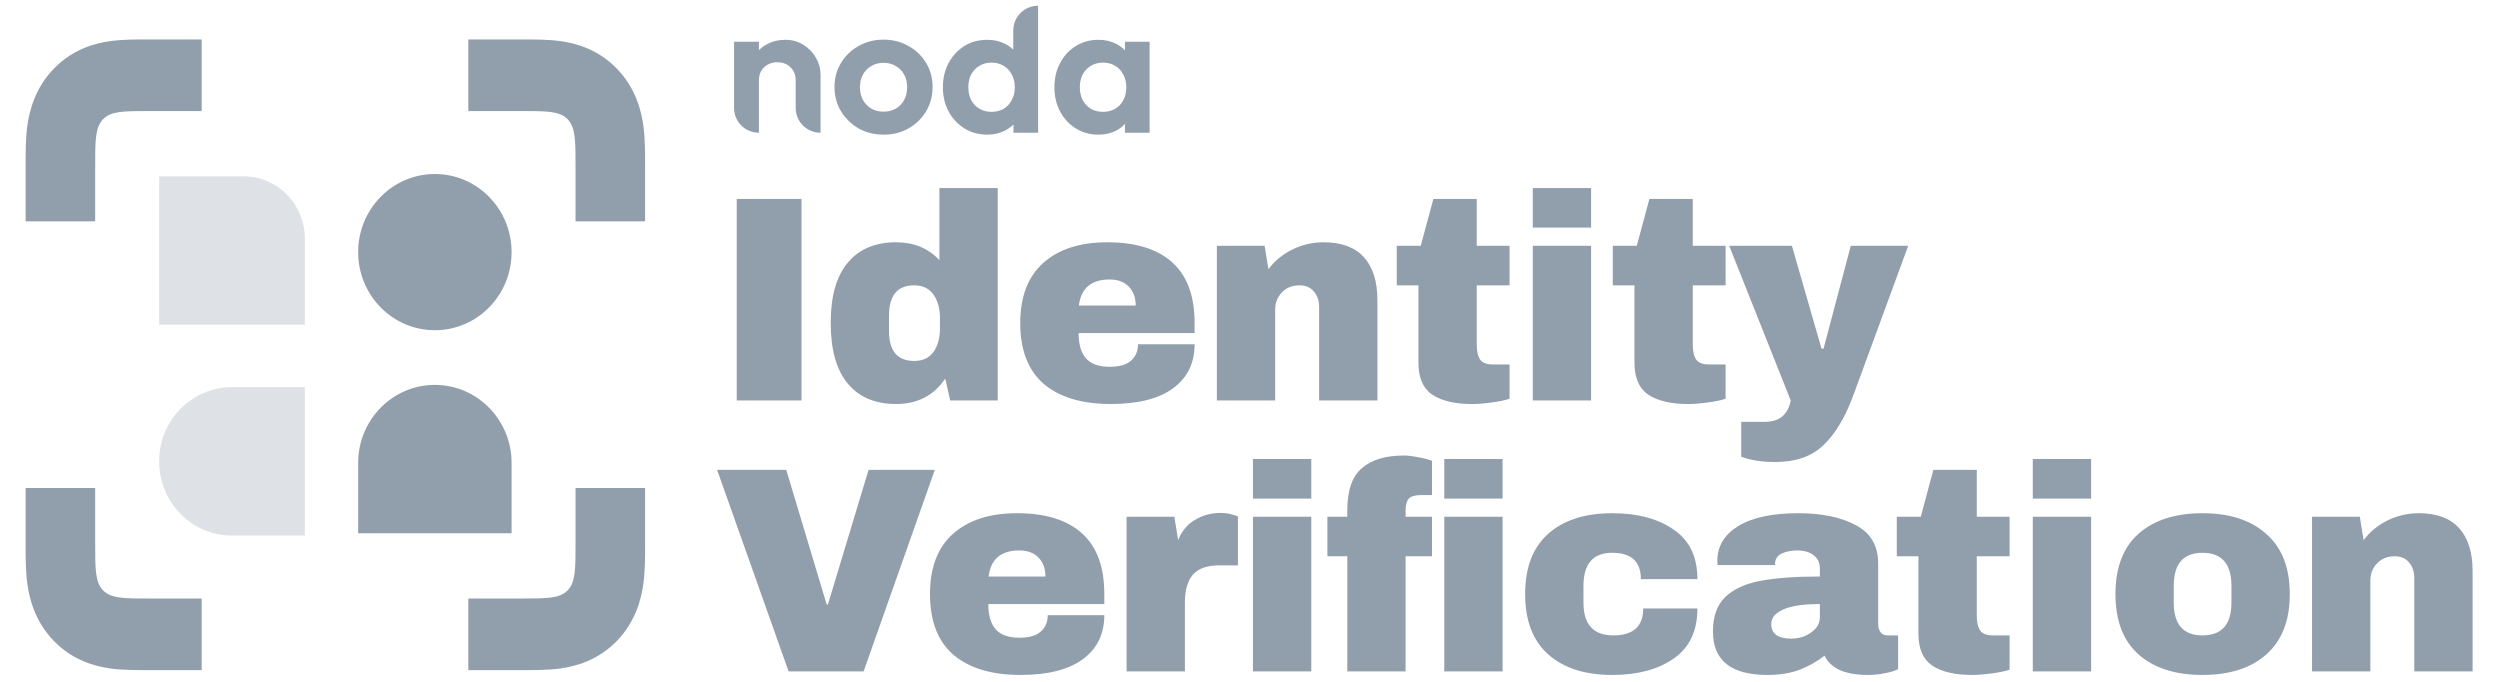 <svg width="88" height="24" viewBox="0 0 88 24" fill="none" xmlns="http://www.w3.org/2000/svg">
<g clip-path="url(#clip0_4728_12739)">
<path opacity="0.3" fill-rule="evenodd" clip-rule="evenodd" d="M8.571 6.205H5.601V11.429H10.732V8.405C10.732 7.19 9.764 6.205 8.571 6.205ZM8.166 13.628C6.749 13.628 5.601 14.798 5.601 16.24C5.601 17.683 6.749 18.852 8.166 18.852H10.732V13.628H8.166Z" fill="#919EAB"/>
<path fill-rule="evenodd" clip-rule="evenodd" d="M35.674 4.673H36.542V0.202C36.059 0.202 35.667 0.592 35.667 1.072V1.747C35.583 1.665 35.485 1.596 35.373 1.541C35.191 1.448 34.984 1.401 34.752 1.401C34.45 1.401 34.18 1.474 33.944 1.62C33.713 1.766 33.528 1.966 33.39 2.218C33.257 2.47 33.19 2.755 33.19 3.074C33.19 3.388 33.257 3.671 33.39 3.923C33.528 4.176 33.715 4.375 33.951 4.521C34.187 4.667 34.454 4.74 34.752 4.74C34.984 4.74 35.193 4.691 35.38 4.594C35.491 4.536 35.589 4.465 35.674 4.382V4.673ZM34.899 3.937C35.064 3.937 35.206 3.901 35.327 3.83C35.451 3.755 35.547 3.653 35.614 3.525C35.685 3.392 35.721 3.24 35.721 3.067C35.721 2.899 35.685 2.751 35.614 2.623C35.547 2.49 35.451 2.388 35.327 2.317C35.206 2.242 35.066 2.204 34.906 2.204C34.741 2.204 34.597 2.242 34.472 2.317C34.352 2.392 34.256 2.494 34.185 2.623C34.118 2.751 34.085 2.899 34.085 3.067C34.085 3.24 34.118 3.392 34.185 3.525C34.256 3.653 34.354 3.755 34.479 3.83C34.603 3.901 34.743 3.937 34.899 3.937ZM30.223 4.521C30.485 4.667 30.779 4.74 31.104 4.74C31.429 4.74 31.721 4.667 31.979 4.521C32.242 4.37 32.449 4.169 32.6 3.917C32.751 3.66 32.827 3.375 32.827 3.061C32.827 2.746 32.751 2.466 32.6 2.218C32.449 1.966 32.242 1.766 31.979 1.62C31.721 1.47 31.427 1.395 31.098 1.395C30.777 1.395 30.485 1.47 30.223 1.62C29.96 1.766 29.753 1.966 29.602 2.218C29.451 2.466 29.375 2.746 29.375 3.061C29.375 3.375 29.451 3.66 29.602 3.917C29.758 4.169 29.965 4.37 30.223 4.521ZM31.532 3.824C31.407 3.895 31.262 3.93 31.098 3.93C30.937 3.93 30.795 3.895 30.67 3.824C30.546 3.749 30.448 3.647 30.376 3.519C30.305 3.386 30.27 3.235 30.27 3.067C30.27 2.899 30.305 2.751 30.376 2.623C30.448 2.494 30.546 2.395 30.67 2.324C30.795 2.249 30.937 2.211 31.098 2.211C31.262 2.211 31.407 2.249 31.532 2.324C31.656 2.395 31.754 2.494 31.825 2.623C31.897 2.751 31.932 2.899 31.932 3.067C31.932 3.235 31.897 3.386 31.825 3.519C31.759 3.647 31.661 3.749 31.532 3.824ZM37.87 4.521C38.106 4.667 38.371 4.74 38.664 4.74C38.896 4.74 39.103 4.693 39.285 4.6C39.407 4.536 39.511 4.456 39.599 4.362V4.673H40.467V1.468H39.599V1.776C39.511 1.681 39.407 1.603 39.285 1.541C39.103 1.448 38.896 1.401 38.664 1.401C38.371 1.401 38.106 1.474 37.87 1.62C37.634 1.766 37.449 1.966 37.316 2.218C37.182 2.47 37.115 2.755 37.115 3.074C37.115 3.388 37.182 3.671 37.316 3.923C37.449 4.176 37.634 4.375 37.87 4.521ZM39.419 3.698C39.268 3.857 39.07 3.937 38.825 3.937C38.664 3.937 38.522 3.901 38.397 3.83C38.277 3.755 38.181 3.653 38.11 3.525C38.044 3.392 38.01 3.24 38.01 3.067C38.01 2.899 38.044 2.751 38.11 2.623C38.181 2.49 38.277 2.388 38.397 2.317C38.522 2.242 38.664 2.204 38.825 2.204C38.989 2.204 39.132 2.242 39.252 2.317C39.377 2.388 39.472 2.49 39.539 2.623C39.611 2.751 39.646 2.899 39.646 3.067C39.646 3.324 39.57 3.534 39.419 3.698ZM28.884 4.673C28.401 4.673 28.009 4.284 28.009 3.804V2.835C28.009 2.645 27.949 2.49 27.829 2.37C27.709 2.251 27.553 2.191 27.361 2.191C27.237 2.191 27.125 2.218 27.028 2.271C26.93 2.324 26.852 2.399 26.794 2.496C26.74 2.594 26.714 2.707 26.714 2.835V4.673C26.231 4.673 25.839 4.284 25.839 3.804V1.468H26.714V1.768C26.793 1.687 26.885 1.618 26.988 1.561C27.183 1.454 27.404 1.401 27.649 1.401C27.884 1.401 28.096 1.461 28.283 1.581C28.47 1.696 28.617 1.848 28.724 2.039C28.831 2.224 28.884 2.426 28.884 2.642V4.673ZM7.099 1.389H5.255L5.174 1.389H5.173H5.173C4.801 1.388 4.312 1.388 3.884 1.447C3.353 1.52 2.568 1.724 1.898 2.414C1.228 3.104 1.03 3.912 0.958 4.458C0.901 4.899 0.901 5.402 0.902 5.785L0.902 5.785V5.786L0.902 5.87V7.79H3.35V5.87C3.35 4.945 3.35 4.483 3.629 4.196C3.908 3.909 4.357 3.909 5.255 3.909H7.099V1.389ZM20.259 7.79V5.87C20.259 4.945 20.259 4.483 19.98 4.196C19.701 3.909 19.252 3.909 18.354 3.909H16.485V1.389H18.354L18.436 1.389H18.436H18.436C18.808 1.388 19.297 1.388 19.726 1.447C20.256 1.52 21.041 1.724 21.711 2.414C22.382 3.104 22.579 3.912 22.651 4.458C22.708 4.899 22.708 5.402 22.708 5.785L22.707 5.83V5.837V5.87V7.79H20.259ZM16.485 21.068H18.354C19.252 21.068 19.701 21.068 19.98 20.781C20.259 20.494 20.259 20.032 20.259 19.107V17.177H22.707V19.107V19.148L22.708 19.192C22.708 19.575 22.708 20.078 22.651 20.519C22.579 21.065 22.382 21.873 21.711 22.563C21.041 23.253 20.256 23.456 19.726 23.53C19.298 23.589 18.81 23.589 18.438 23.588H18.436L18.354 23.588H16.485V21.068ZM3.35 17.177V19.107C3.35 20.032 3.35 20.494 3.629 20.781C3.908 21.068 4.357 21.068 5.255 21.068H7.099V23.588H5.255H5.222L5.173 23.588H5.171C4.799 23.589 4.311 23.589 3.884 23.53C3.353 23.456 2.568 23.253 1.898 22.563C1.228 21.873 1.03 21.065 0.958 20.519C0.901 20.078 0.901 19.575 0.902 19.192L0.902 19.192L0.902 19.107V17.177H3.35ZM15.308 11.624C16.799 11.624 18.008 10.393 18.008 8.875C18.008 7.356 16.799 6.125 15.308 6.125C13.816 6.125 12.607 7.356 12.607 8.875C12.607 10.393 13.816 11.624 15.308 11.624ZM15.308 13.548C13.816 13.548 12.607 14.779 12.607 16.297V18.771H18.008V16.297C18.008 14.779 16.799 13.548 15.308 13.548ZM86.561 18.591C86.245 18.241 85.77 18.065 85.138 18.065C84.753 18.065 84.385 18.151 84.034 18.323C83.691 18.495 83.412 18.725 83.199 19.014L83.065 18.189H81.384V23.634H83.436V20.437C83.436 20.197 83.515 19.994 83.674 19.829C83.832 19.664 84.038 19.581 84.292 19.581C84.512 19.581 84.681 19.654 84.797 19.798C84.921 19.936 84.983 20.121 84.983 20.355V23.634H87.036V20.107C87.036 19.447 86.878 18.942 86.561 18.591ZM77.526 18.065C78.482 18.065 79.232 18.309 79.775 18.797C80.325 19.279 80.6 19.984 80.6 20.912C80.6 21.84 80.325 22.548 79.775 23.036C79.232 23.518 78.482 23.758 77.526 23.758C76.571 23.758 75.822 23.518 75.278 23.036C74.735 22.555 74.464 21.847 74.464 20.912C74.464 19.977 74.735 19.268 75.278 18.787C75.822 18.306 76.571 18.065 77.526 18.065ZM77.526 19.458C76.853 19.458 76.516 19.846 76.516 20.623V21.211C76.516 21.981 76.853 22.366 77.526 22.366C78.207 22.366 78.547 21.981 78.547 21.211V20.623C78.547 19.846 78.207 19.458 77.526 19.458ZM71.555 16.157V17.55H73.608V16.157H71.555ZM71.555 18.189V23.634H73.608V18.189H71.555ZM70.737 18.189V19.581H69.582V21.654C69.582 21.902 69.623 22.084 69.706 22.201C69.788 22.311 69.939 22.366 70.16 22.366H70.737V23.573C70.572 23.628 70.359 23.672 70.097 23.707C69.837 23.741 69.61 23.758 69.417 23.758C68.812 23.758 68.344 23.648 68.014 23.428C67.691 23.208 67.529 22.834 67.529 22.304V19.581H66.767V18.189H67.612L68.055 16.539H69.582V18.189H70.737ZM65.329 18.488C64.806 18.206 64.129 18.065 63.297 18.065C62.383 18.065 61.678 18.217 61.183 18.519C60.695 18.822 60.45 19.231 60.45 19.746C60.45 19.808 60.454 19.856 60.461 19.891H62.482V19.849C62.482 19.684 62.558 19.564 62.709 19.488C62.867 19.413 63.053 19.375 63.266 19.375C63.5 19.375 63.689 19.43 63.834 19.54C63.985 19.65 64.06 19.812 64.06 20.025V20.293C63.194 20.293 62.493 20.345 61.956 20.448C61.42 20.551 61.008 20.743 60.719 21.025C60.437 21.3 60.296 21.703 60.296 22.232C60.296 23.25 60.935 23.758 62.214 23.758C62.648 23.758 63.026 23.696 63.349 23.573C63.672 23.449 63.964 23.284 64.225 23.078C64.322 23.291 64.497 23.459 64.751 23.583C65.013 23.7 65.343 23.758 65.742 23.758C65.948 23.758 66.13 23.741 66.288 23.707C66.446 23.679 66.566 23.652 66.649 23.624C66.739 23.59 66.793 23.566 66.814 23.552V22.366H66.443C66.333 22.366 66.25 22.328 66.195 22.253C66.14 22.177 66.112 22.081 66.112 21.964V19.839C66.112 19.213 65.852 18.763 65.329 18.488ZM62.761 21.458C63.042 21.328 63.476 21.262 64.06 21.262V21.727C64.06 21.94 63.957 22.119 63.751 22.263C63.552 22.407 63.318 22.479 63.05 22.479C62.582 22.479 62.348 22.308 62.348 21.964C62.348 21.751 62.486 21.582 62.761 21.458ZM56.748 18.065C57.642 18.065 58.364 18.258 58.914 18.643C59.471 19.021 59.749 19.602 59.749 20.386H57.759C57.759 19.767 57.422 19.458 56.748 19.458C56.075 19.458 55.738 19.846 55.738 20.623V21.211C55.738 21.981 56.088 22.366 56.789 22.366C57.491 22.366 57.841 22.05 57.841 21.417H59.749C59.749 22.208 59.471 22.796 58.914 23.181C58.364 23.566 57.642 23.758 56.748 23.758C55.792 23.758 55.043 23.518 54.5 23.036C53.957 22.555 53.685 21.847 53.685 20.912C53.685 19.977 53.957 19.268 54.5 18.787C55.043 18.306 55.792 18.065 56.748 18.065ZM49.921 16.096C49.722 16.054 49.553 16.034 49.416 16.034C48.776 16.034 48.285 16.181 47.941 16.477C47.597 16.766 47.425 17.261 47.425 17.962V18.189H46.724V19.581H47.425V23.634H49.477V19.581H50.406V18.189H49.477V17.973C49.477 17.773 49.515 17.632 49.591 17.55C49.666 17.467 49.814 17.426 50.034 17.426H50.406V16.219C50.282 16.171 50.12 16.13 49.921 16.096ZM50.839 16.157V17.55H52.891V16.157H50.839ZM50.839 18.189V23.634H52.891V18.189H50.839ZM44.104 17.55V16.157H46.157V17.55H44.104ZM44.104 23.634V18.189H46.157V23.634H44.104ZM43.389 18.117C43.265 18.076 43.124 18.055 42.966 18.055C42.629 18.055 42.327 18.137 42.059 18.302C41.791 18.461 41.594 18.698 41.471 19.014L41.337 18.189H39.656V23.634H41.708V21.211C41.708 20.778 41.801 20.451 41.986 20.231C42.179 20.011 42.488 19.901 42.915 19.901H43.575V18.179C43.575 18.172 43.513 18.151 43.389 18.117ZM35.798 18.065C36.795 18.065 37.555 18.299 38.078 18.767C38.607 19.234 38.872 19.949 38.872 20.912V21.262H34.788C34.788 21.654 34.874 21.95 35.046 22.149C35.224 22.349 35.503 22.448 35.881 22.448C36.225 22.448 36.476 22.376 36.634 22.232C36.799 22.087 36.881 21.895 36.881 21.654H38.872C38.872 22.314 38.621 22.83 38.119 23.201C37.617 23.573 36.885 23.758 35.922 23.758C34.912 23.758 34.128 23.524 33.571 23.057C33.014 22.583 32.736 21.867 32.736 20.912C32.736 19.977 33.007 19.268 33.55 18.787C34.093 18.306 34.843 18.065 35.798 18.065ZM35.881 19.375C35.235 19.375 34.874 19.681 34.798 20.293H36.799C36.799 20.011 36.716 19.788 36.551 19.623C36.393 19.458 36.17 19.375 35.881 19.375ZM25.242 16.539L27.759 23.634H30.399L32.905 16.539H30.574L29.141 21.283H29.1L27.676 16.539H25.242ZM65.231 13.932C64.948 14.695 64.601 15.273 64.189 15.665C63.783 16.064 63.213 16.263 62.477 16.263C62.03 16.263 61.635 16.201 61.291 16.078V14.85H62.116C62.631 14.85 62.938 14.599 63.034 14.097L60.868 8.652H63.075L64.117 12.272H64.189L65.148 8.652H67.169L65.231 13.932ZM60.741 10.044V8.652H59.585V7.002H58.059L57.616 8.652H56.77V10.044H57.533V12.767C57.533 13.296 57.695 13.671 58.018 13.891C58.348 14.111 58.816 14.221 59.42 14.221C59.613 14.221 59.84 14.204 60.101 14.169C60.363 14.135 60.576 14.091 60.741 14.036V12.829H60.163C59.943 12.829 59.792 12.774 59.71 12.664C59.627 12.547 59.585 12.365 59.585 12.117V10.044H60.741ZM53.954 8.012V6.62H56.007V8.012H53.954ZM53.954 14.097V8.652H56.007V14.097H53.954ZM53.136 10.044V8.652H51.981V7.002H50.455L50.011 8.652H49.166V10.044H49.929V12.767C49.929 13.296 50.09 13.671 50.414 13.891C50.744 14.111 51.211 14.221 51.816 14.221C52.009 14.221 52.236 14.204 52.497 14.169C52.758 14.135 52.971 14.091 53.136 14.036V12.829H52.559C52.339 12.829 52.188 12.774 52.105 12.664C52.022 12.547 51.981 12.365 51.981 12.117V10.044H53.136ZM46.587 8.528C47.22 8.528 47.694 8.703 48.011 9.054C48.327 9.405 48.485 9.91 48.485 10.57V14.097H46.433V10.818C46.433 10.584 46.371 10.398 46.247 10.261C46.13 10.116 45.962 10.044 45.742 10.044C45.487 10.044 45.281 10.127 45.123 10.292C44.965 10.457 44.886 10.66 44.886 10.9V14.097H42.834V8.652H44.514L44.649 9.477C44.862 9.188 45.14 8.958 45.484 8.786C45.835 8.614 46.202 8.528 46.587 8.528ZM41.256 9.229C40.733 8.762 39.973 8.528 38.976 8.528C38.021 8.528 37.271 8.769 36.728 9.25C36.185 9.731 35.913 10.44 35.913 11.375C35.913 12.33 36.192 13.045 36.749 13.52C37.306 13.987 38.089 14.221 39.1 14.221C40.063 14.221 40.795 14.036 41.297 13.664C41.799 13.293 42.05 12.777 42.05 12.117H40.059C40.059 12.358 39.977 12.55 39.812 12.695C39.654 12.839 39.403 12.911 39.059 12.911C38.681 12.911 38.402 12.812 38.224 12.612C38.052 12.413 37.966 12.117 37.966 11.725H42.05V11.375C42.05 10.412 41.785 9.697 41.256 9.229ZM37.976 10.756C38.052 10.144 38.413 9.838 39.059 9.838C39.348 9.838 39.571 9.921 39.729 10.085C39.894 10.251 39.977 10.474 39.977 10.756H37.976ZM33.448 14.097L33.273 13.324C32.874 13.922 32.297 14.221 31.541 14.221C30.805 14.221 30.238 13.98 29.839 13.499C29.44 13.018 29.241 12.306 29.241 11.364C29.241 10.429 29.44 9.724 29.839 9.25C30.238 8.769 30.805 8.528 31.541 8.528C32.166 8.528 32.675 8.738 33.067 9.157V6.62H35.119V14.097H33.448ZM32.18 10.044C31.589 10.044 31.293 10.398 31.293 11.107V11.653C31.293 12.354 31.589 12.705 32.18 12.705C32.482 12.705 32.709 12.598 32.861 12.385C33.012 12.172 33.087 11.894 33.087 11.55V11.21C33.087 10.866 33.012 10.587 32.861 10.374C32.709 10.154 32.482 10.044 32.18 10.044ZM25.933 7.002V14.097H28.213V7.002H25.933Z" fill="#919EAB"/>
</g>
<defs>
<clipPath id="clip0_4728_12739">
<rect width="86.609" height="24" fill="white" transform="translate(0.497)"/>
</clipPath>
</defs>
</svg>
